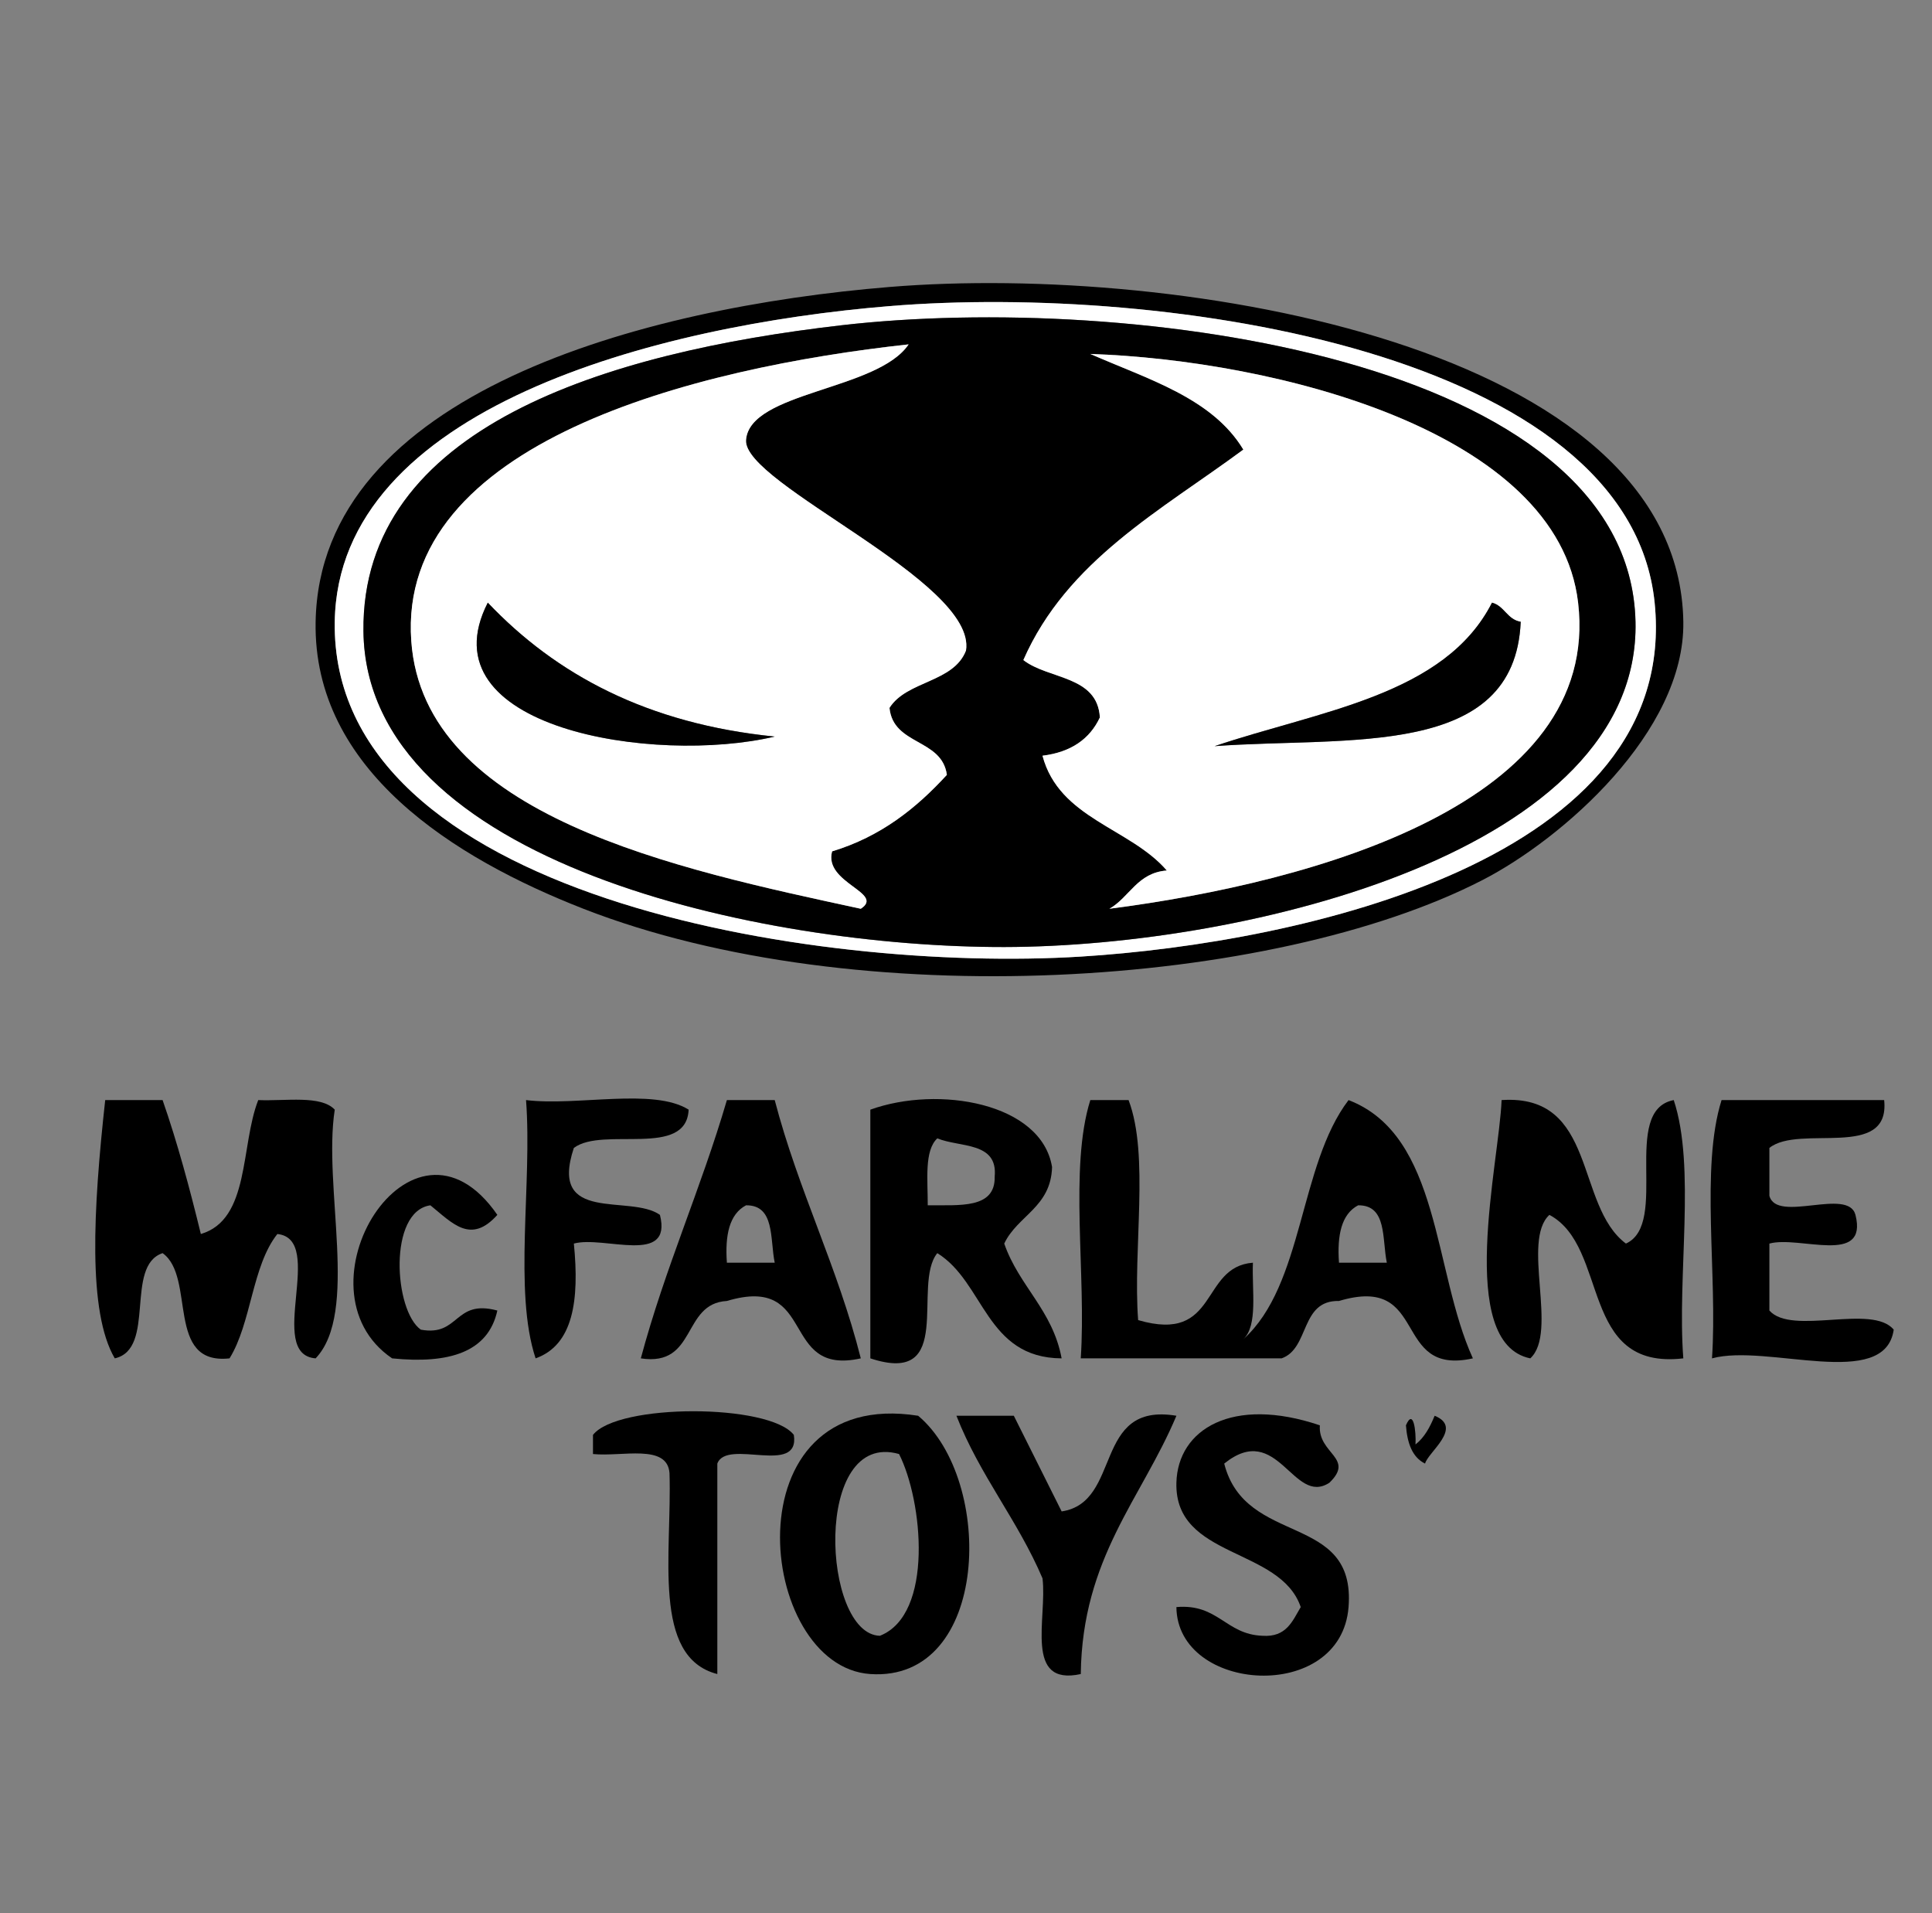 <?xml version="1.0" encoding="utf-8"?>
<!-- Generator: Adobe Illustrator 13.0.0, SVG Export Plug-In . SVG Version: 6.00 Build 14948)  -->
<!DOCTYPE svg PUBLIC "-//W3C//DTD SVG 1.1//EN" "http://www.w3.org/Graphics/SVG/1.1/DTD/svg11.dtd">
<svg version="1.1" id="Layer_1" xmlns="http://www.w3.org/2000/svg" xmlns:xlink="http://www.w3.org/1999/xlink" x="0px" y="0px"
	 width="101px" height="100px" viewBox="-0.978 0 101 100" enable-background="new -0.978 0 101 100" xml:space="preserve">
<rect x="-0.978" y="0" width="101" height="100" fill="#808080" stroke="none"/>
<g>
	<path d="M45.522,15c15.222-1.25,41.279,3.098,41.5,17.5c0.088,5.752-6.33,11.356-10.5,13.5c-10.976,5.645-32.734,7.068-47,1.5
		c-6.777-2.646-14.14-7.263-14-15C15.738,20.546,32.67,16.055,45.522,15z M16.522,32.5c-0.217,14.365,25.1,18.363,39,17.5
		c11.524-0.716,31.365-5.071,30-18.5C84.193,18.427,60,14.812,45.522,16C33.351,16.999,16.691,21.325,16.522,32.5z"/>
	<path fill="#FFFFFF" d="M45.522,16c14.478-1.188,38.671,2.427,40,15.5c1.365,13.429-18.476,17.784-30,18.5
		c-13.899,0.863-39.216-3.135-39-17.5C16.691,21.325,33.351,16.999,45.522,16z M18.022,33c0.138,12.14,20.894,16.519,33.5,16.5
		c12.736-0.019,33.266-5.043,33-17c-0.306-13.811-26.51-17.227-41.5-15.5C30.704,18.419,17.9,22.322,18.022,33z"/>
	<path d="M43.022,17c14.99-1.727,41.194,1.689,41.5,15.5c0.266,11.957-20.264,16.981-33,17c-12.605,0.019-33.361-4.36-33.5-16.5
		C17.9,22.322,30.704,18.419,43.022,17z M20.522,33.5c0.651,9.184,13.91,11.924,23.5,14c1.277-0.831-1.951-1.343-1.5-3
		c2.558-0.775,4.406-2.261,6-4c-0.259-1.907-2.805-1.528-3-3.5c0.903-1.43,3.353-1.314,4-3c0.568-3.615-11.674-8.7-11.5-11
		c0.191-2.537,6.872-2.584,8.5-5C35.319,19.224,19.785,23.116,20.522,33.5z M64.021,23.5c-4.312,3.188-9.211,5.789-11.5,11
		c1.312,1.022,3.871,0.797,4,3c-0.532,1.134-1.517,1.817-3,2c0.873,3.294,4.569,3.764,6.5,6c-1.547,0.119-1.941,1.392-3,2
		c10.789-1.394,25.721-5.554,24.5-16c-1.047-8.977-15.832-12.67-25.5-13C59.031,19.824,62.391,20.798,64.021,23.5z"/>
	<path fill="#FFFFFF" d="M46.522,18c-1.628,2.416-8.309,2.463-8.5,5c-0.174,2.3,12.068,7.385,11.5,11c-0.647,1.686-3.097,1.57-4,3
		c0.195,1.972,2.741,1.593,3,3.5c-1.594,1.739-3.442,3.225-6,4c-0.451,1.657,2.777,2.169,1.5,3c-9.59-2.076-22.849-4.816-23.5-14
		C19.785,23.116,35.319,19.224,46.522,18z M39.522,38.5c-6.663-0.67-11.427-3.239-15-7C21.164,38.064,33.219,39.985,39.522,38.5z"/>
	<path fill="#FFFFFF" d="M56.021,18.5c9.668,0.33,24.453,4.023,25.5,13c1.221,10.446-13.711,14.606-24.5,16
		c1.059-0.608,1.453-1.881,3-2c-1.931-2.236-5.627-2.706-6.5-6c1.483-0.183,2.468-0.866,3-2c-0.129-2.203-2.688-1.978-4-3
		c2.289-5.211,7.188-7.812,11.5-11C62.391,20.798,59.031,19.824,56.021,18.5z M62.521,39c6.984-0.515,15.69,0.69,16-6.5
		c-0.713-0.12-0.844-0.823-1.5-1C74.547,36.359,68.005,37.15,62.521,39z"/>
	<path d="M24.522,31.5c3.573,3.761,8.337,6.33,15,7C33.219,39.985,21.164,38.064,24.522,31.5z"/>
	<path d="M77.021,31.5c0.656,0.177,0.787,0.88,1.5,1c-0.31,7.19-9.016,5.985-16,6.5C68.005,37.15,74.547,36.359,77.021,31.5z"/>
	<path d="M4.522,57.5h3c0.776,2.225,1.411,4.589,2,7c2.576-0.757,2.063-4.604,3-7c1.44,0.061,3.273-0.271,4,0.5
		c-0.626,4.04,1.279,10.613-1,13c-2.626-0.207,0.565-6.23-2-6.5c-1.329,1.672-1.353,4.648-2.5,6.5c-3.372,0.373-1.746-4.254-3.5-5.5
		c-1.999,0.668-0.323,5.012-2.5,5.5C3.601,68.576,3.892,63.232,4.522,57.5z"/>
	<path d="M26.522,57.5c2.674,0.326,6.656-0.656,8.5,0.5c-0.115,2.553-4.474,0.859-6,2c-1.333,4,2.939,2.395,4.5,3.5
		c0.669,2.669-2.93,1.07-4.5,1.5c0.295,2.962-0.032,5.303-2,6C25.86,67.496,26.852,61.837,26.522,57.5z"/>
	<path d="M39.522,57.5c1.243,4.757,3.291,8.709,4.5,13.5c-4.283,0.951-2.243-4.423-7-3c-2.37,0.13-1.55,3.451-4.5,3
		c1.268-4.732,3.142-8.857,4.5-13.5H39.522z M37.022,66h2.5c-0.254-1.245,0.017-3.018-1.5-3C37.149,63.46,36.918,64.562,37.022,66z"
		/>
	<path d="M54.021,61c-0.059,2.107-1.805,2.529-2.5,4c0.772,2.229,2.53,3.471,3,6c-3.975-0.025-4.027-3.973-6.5-5.5
		c-1.341,1.66,0.971,6.973-3.5,5.5c0-4.333,0-8.666,0-13C48.079,56.719,53.471,57.641,54.021,61z M47.522,63
		c1.647-0.02,3.539,0.205,3.5-1.5c0.172-1.838-1.82-1.512-3-2C47.333,60.145,47.527,61.672,47.522,63z"/>
	<path d="M56.021,57.5h2c1.101,2.9,0.217,7.784,0.5,11.5c4.239,1.24,3.215-2.786,6-3c-0.06,1.439,0.273,3.273-0.5,4
		c3.164-2.836,2.903-9.098,5.5-12.5c4.816,1.852,4.41,8.924,6.5,13.5c-4.282,0.951-2.242-4.423-7-3c-2.043-0.044-1.522,2.479-3,3
		c-3.5,0-7,0-10.5,0C55.818,66.63,54.906,61.051,56.021,57.5z M69.021,66h2.5c-0.254-1.245,0.018-3.018-1.5-3
		C69.148,63.46,68.918,64.562,69.021,66z"/>
	<path d="M77.521,57.5c5.004-0.337,3.83,5.503,6.5,7.5c2.299-1.035-0.299-6.966,2.5-7.5c1.162,3.505,0.17,9.164,0.5,13.5
		c-5.467,0.635-3.847-5.818-7-7.5c-1.479,1.354,0.48,6.148-1,7.5C75.105,70.193,77.411,60.689,77.521,57.5z"/>
	<path d="M89.021,57.5h8.5c0.332,3.164-4.426,1.241-6,2.5v2.5c0.381,1.454,4.121-0.453,4.5,1c0.67,2.669-2.93,1.07-4.5,1.5v3.5
		c1.172,1.328,5.369-0.369,6.5,1c-0.459,3.209-6.623,0.711-9.5,1.5C88.818,66.63,87.906,61.051,89.021,57.5z"/>
	<path d="M25.022,63.5c-1.387,1.551-2.339,0.443-3.5-0.5c-2.216,0.312-1.906,5.51-0.5,6.5c2.038,0.373,1.722-1.611,4-1
		c-0.48,2.188-2.534,2.799-5.5,2.5C14.205,67.4,20.538,57.005,25.022,63.5z"/>
	<path d="M40.522,75c0.329,2.164-3.503,0.164-4,1.5v11c-3.449-0.883-2.363-6.303-2.5-10.5c-0.111-1.555-2.488-0.844-4-1
		c0-0.332,0-0.666,0-1C31.306,73.352,39.238,73.352,40.522,75z"/>
	<path d="M47.022,74c4.019,3.375,3.751,13.92-2.5,13.5C38.545,87.102,37.09,72.439,47.022,74z M45.022,85.5
		c2.828-1.113,2.24-7.059,1-9.5C41.499,74.715,41.997,85.432,45.022,85.5z"/>
	<path d="M49.022,74h3c0.83,1.672,1.672,3.33,2.5,5c3.188-0.477,1.597-5.736,6-5c-1.826,4.342-4.922,7.412-5,13.5
		c-2.984,0.652-1.748-2.918-2-5C52.23,79.459,50.239,77.117,49.022,74z"/>
	<path d="M68.021,74.5c-0.11,1.492,1.848,1.701,0.5,3c-1.899,1.238-2.691-3.266-5.5-1c1.111,4.375,6.894,2.52,6.5,7.5
		c-0.397,5.059-8.955,4.49-9,0c2.189-0.189,2.571,1.43,4.5,1.5c1.252,0.086,1.565-0.768,2-1.5c-1.07-3.146-6.602-2.521-6.5-6.5
		C60.593,74.707,63.445,72.953,68.021,74.5z"/>
	<path d="M72.521,74.5c0.39-0.912,0.537,0.301,0.5,1c0.468-0.365,0.758-0.908,1-1.5c1.515,0.611-0.354,1.91-0.5,2.5
		C72.852,76.172,72.59,75.432,72.521,74.5z"/>
</g>
</svg>
